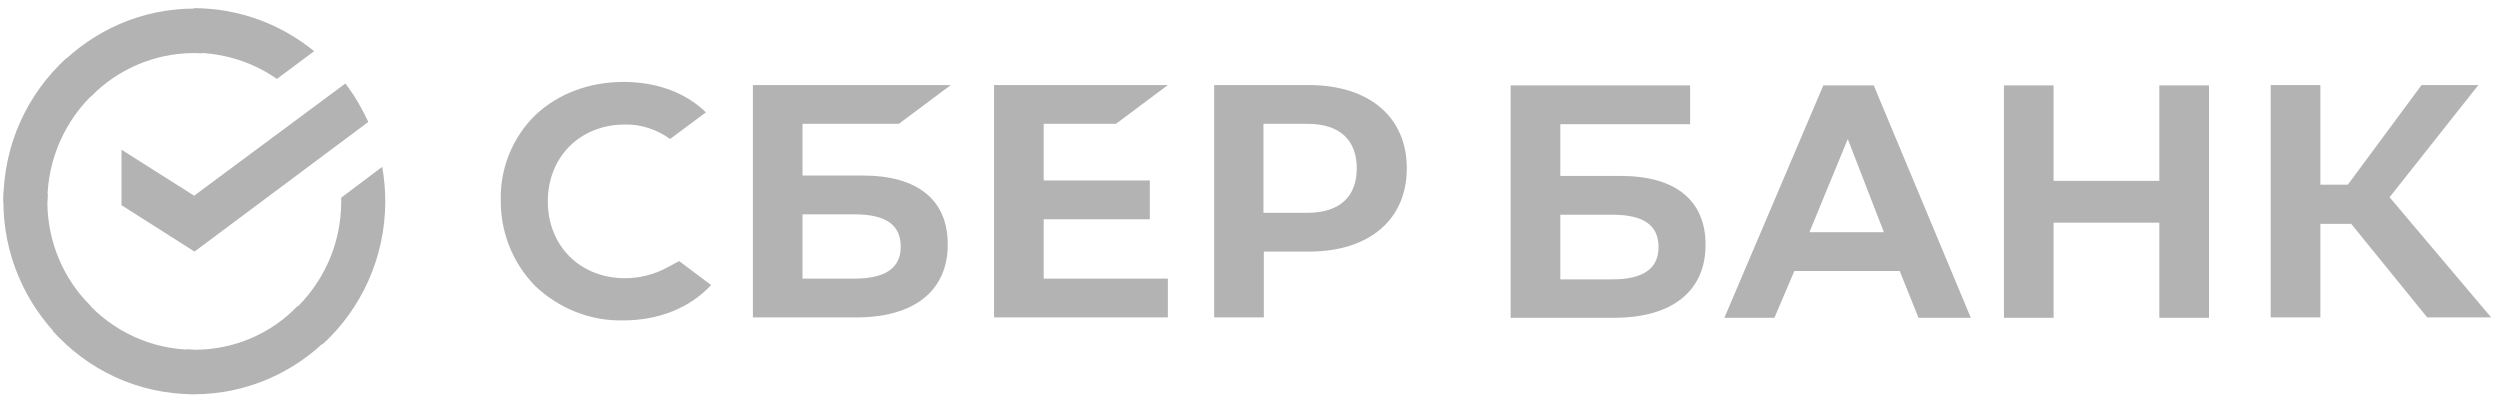 <?xml version="1.0" encoding="UTF-8"?> <svg xmlns="http://www.w3.org/2000/svg" width="205" height="33" viewBox="0 0 205 33" fill="none"><path d="M91.509 10.153L95.765 6.973H81.512V26.029H95.765V22.845H85.583V17.981H94.285V14.8H85.583V10.153H91.509Z" fill="#B3B3B3"></path><path d="M70.745 14.394H65.807V10.153H73.707L77.965 6.973H61.736V26.029H70.219C74.972 26.029 77.717 23.844 77.717 20.039C77.717 16.391 75.249 14.394 70.745 14.394ZM70.066 22.845H65.807V17.575H70.066C72.658 17.575 73.86 18.449 73.86 20.227C73.86 22.005 72.565 22.845 70.066 22.845Z" fill="#B3B3B3"></path><path d="M107.306 6.973H99.562V26.029H103.634V20.631H107.338C112.273 20.631 115.358 18.013 115.358 13.802C115.358 9.591 112.273 6.973 107.306 6.973ZM107.213 17.45H103.605V10.153H107.213C109.837 10.153 111.255 11.464 111.255 13.802C111.255 16.14 109.837 17.45 107.213 17.45Z" fill="#B3B3B3"></path><path d="M54.761 21.907C53.683 22.501 52.479 22.813 51.245 22.813C47.573 22.813 44.92 20.161 44.92 16.512C44.92 12.864 47.573 10.211 51.245 10.211C52.571 10.182 53.868 10.618 54.946 11.398L57.879 9.215L57.694 9.028C55.998 7.498 53.712 6.719 51.121 6.719C48.315 6.719 45.752 7.686 43.903 9.432C42.051 11.242 41.002 13.767 41.063 16.388C41.031 19.038 42.051 21.595 43.903 23.466C45.845 25.307 48.437 26.337 51.092 26.274C54.021 26.274 56.581 25.244 58.309 23.373L55.688 21.407L54.761 21.907Z" fill="#B3B3B3"></path><path d="M164.323 7.004V26.058H168.394V18.261H177.064V26.058H181.138V7.004H177.064V14.832H168.394V7.004H164.323ZM157.319 26.058H161.607L153.647 7.004H149.512L141.399 26.058H145.502L147.137 22.221H155.776L157.319 26.058ZM148.371 19.041L151.518 11.4L154.479 19.041H148.371ZM190.271 18.357H192.799L199.032 26.029H204.276L195.946 16.172L203.227 6.973H198.569L192.522 15.144H190.271V6.973H186.197V26.029H190.271V18.357ZM127.947 14.425V10.185H138.591V7.004H123.873V26.058H132.359C137.109 26.058 139.856 23.875 139.856 20.071C139.856 16.423 137.389 14.425 132.882 14.425H127.947ZM127.947 22.877V17.606H132.206C134.795 17.606 135.999 18.481 135.999 20.259C135.999 22.037 134.734 22.908 132.206 22.908H127.947V22.877Z" fill="#B3B3B3"></path><path d="M28.321 6.848C29.061 7.815 29.679 8.874 30.202 9.997L15.949 20.63L9.963 16.826V12.274L15.918 16.047L28.321 6.848Z" fill="#B3B3B3"></path><path d="M3.884 16.514C3.884 16.295 3.884 16.11 3.916 15.891L0.307 15.703C0.307 15.954 0.275 16.234 0.275 16.483C0.275 20.849 2.035 24.81 4.872 27.679L7.432 25.09C5.242 22.907 3.884 19.883 3.884 16.514Z" fill="#B3B3B3"></path><path d="M15.917 4.352C16.133 4.352 16.318 4.352 16.535 4.383L16.72 0.735C16.471 0.735 16.194 0.703 15.948 0.703C11.629 0.703 7.711 2.481 4.871 5.35L7.431 7.939C9.592 5.725 12.614 4.352 15.917 4.352Z" fill="#B3B3B3"></path><path d="M15.918 28.681C15.702 28.681 15.517 28.681 15.3 28.65L15.115 32.298C15.364 32.298 15.641 32.33 15.887 32.33C20.206 32.33 24.127 30.552 26.964 27.683L24.404 25.094C22.243 27.339 19.25 28.681 15.918 28.681Z" fill="#B3B3B3"></path><path d="M22.705 6.473L25.759 4.196C23.075 2.014 19.651 0.672 15.918 0.672V4.32C18.449 4.352 20.792 5.131 22.705 6.473Z" fill="#B3B3B3"></path><path d="M31.592 16.517C31.592 15.55 31.5 14.615 31.344 13.68L27.981 16.205C27.981 16.298 27.981 16.425 27.981 16.517C27.981 20.105 26.438 23.317 24.002 25.531L26.438 28.244C29.587 25.375 31.592 21.164 31.592 16.517Z" fill="#B3B3B3"></path><path d="M15.917 28.68C12.369 28.68 9.191 27.121 7.001 24.656L4.316 27.121C7.185 30.334 11.32 32.328 15.917 32.328V28.68Z" fill="#B3B3B3"></path><path d="M7.865 7.502L5.427 4.789C2.249 7.69 0.275 11.869 0.275 16.516H3.884C3.884 12.96 5.427 9.719 7.865 7.502Z" fill="#B3B3B3"></path></svg> 
